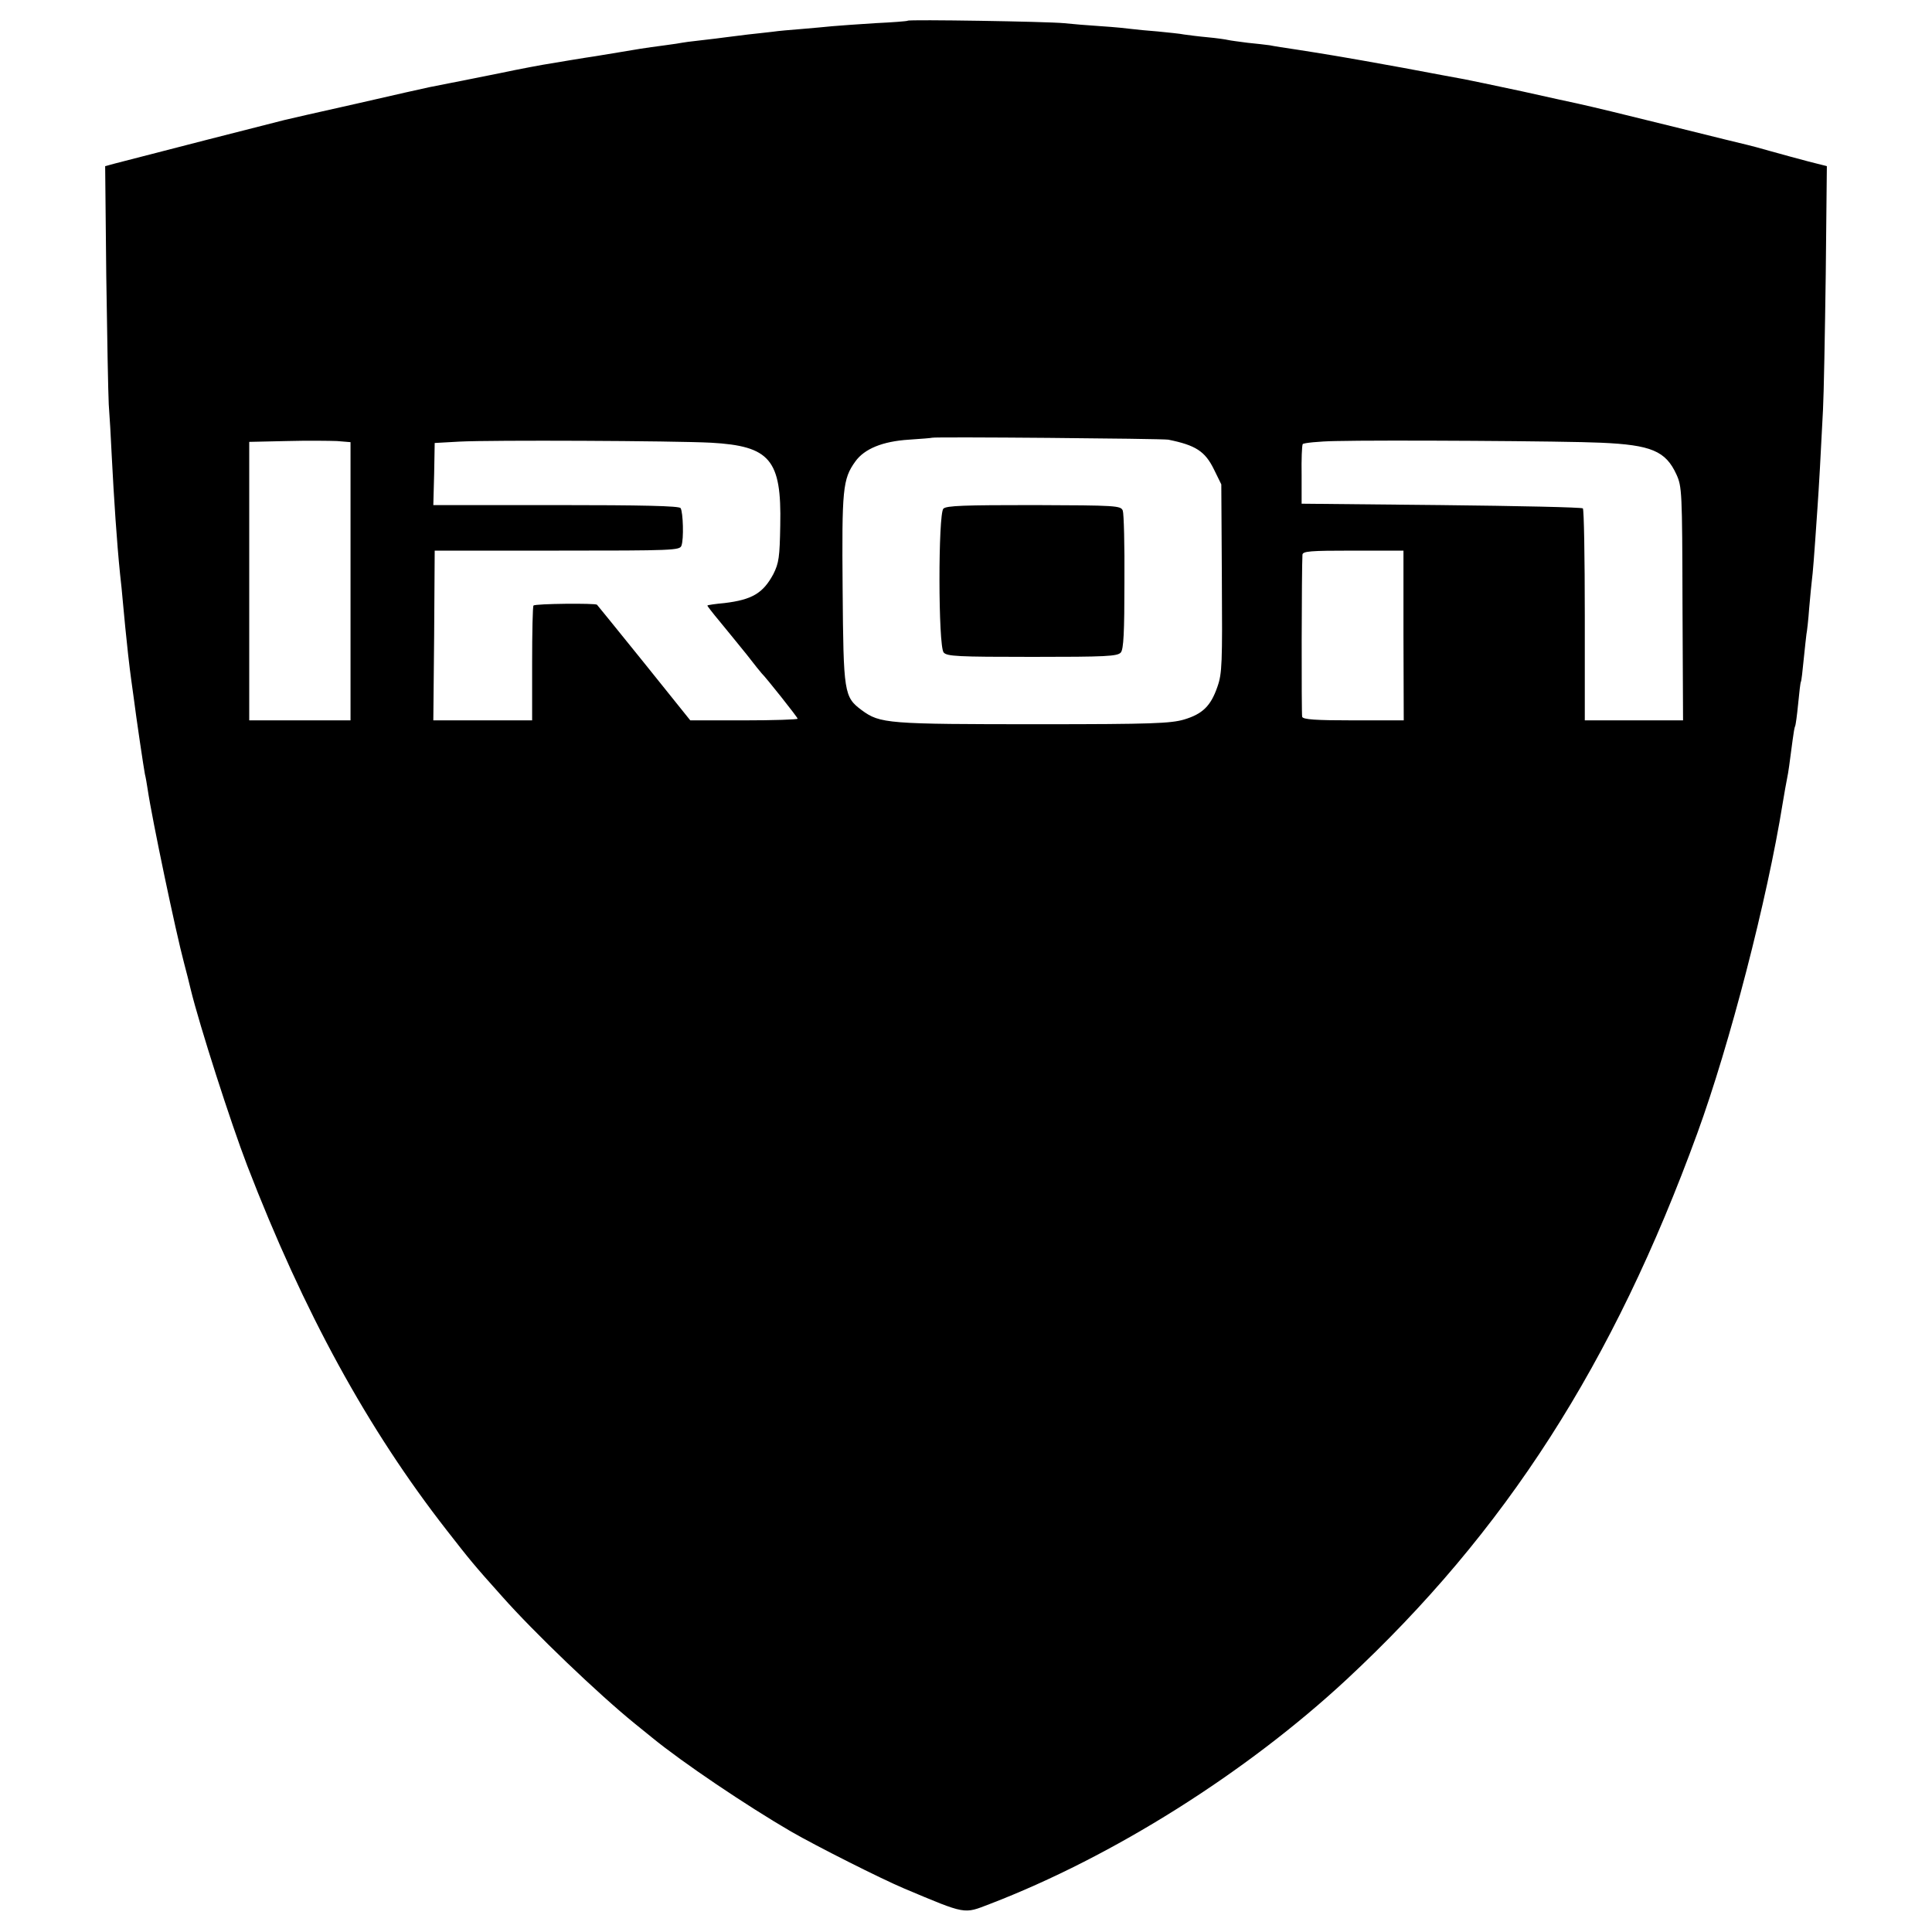 <?xml version="1.0" standalone="no"?>
<!DOCTYPE svg PUBLIC "-//W3C//DTD SVG 20010904//EN"
 "http://www.w3.org/TR/2001/REC-SVG-20010904/DTD/svg10.dtd">
<svg version="1.0" xmlns="http://www.w3.org/2000/svg"
 width="700pt" height="700pt" viewBox="0 0 700 700"
 preserveAspectRatio="xMidYMid meet">
<g transform="translate(0,700) scale(0.1,-0.1)"
fill="#000000" stroke="none">
<path d="M3289 6925 c-2 -2 -56 -6 -119 -9 -63 -4 -133 -9 -155 -11 -22 -2
-71 -7 -110 -10 -38 -3 -86 -7 -105 -10 -19 -2 -60 -7 -90 -10 -30 -4 -66 -8
-80 -10 -14 -2 -54 -7 -90 -11 -36 -4 -67 -8 -70 -9 -3 -1 -30 -5 -60 -9 -76
-10 -106 -15 -170 -26 -30 -5 -68 -11 -85 -14 -29 -4 -131 -21 -190 -31 -28
-5 -54 -10 -100 -19 -26 -6 -284 -57 -310 -62 -11 -2 -130 -29 -265 -60 -135
-30 -252 -57 -260 -59 -14 -3 -536 -137 -612 -157 l-37 -10 4 -397 c3 -218 7
-427 9 -466 3 -38 8 -124 11 -190 8 -154 18 -307 30 -425 3 -25 8 -74 11 -110
7 -73 8 -88 18 -180 4 -36 9 -76 11 -90 2 -14 6 -43 9 -65 10 -79 37 -260 41
-280 3 -11 7 -36 10 -55 16 -108 102 -518 132 -630 8 -30 19 -73 24 -95 32
-131 145 -483 205 -639 205 -531 435 -952 723 -1321 85 -109 97 -124 200 -239
115 -130 349 -354 481 -461 25 -20 53 -43 63 -51 110 -90 340 -245 503 -340
94 -54 324 -170 409 -206 228 -96 216 -93 310 -57 448 172 930 476 1294 814
576 536 966 1143 1271 1980 117 321 253 846 309 1195 6 36 13 76 16 90 5 24 8
48 20 139 3 24 7 47 9 50 2 3 7 40 11 81 4 41 8 77 10 80 2 3 6 39 10 80 4 41
9 83 10 92 2 9 7 52 10 95 4 43 8 89 10 103 3 23 7 68 20 260 5 70 12 194 20
355 3 55 7 276 10 492 l4 391 -67 17 c-37 10 -98 26 -136 37 -38 11 -76 21
-85 23 -9 2 -124 30 -256 63 -214 53 -293 72 -360 87 -11 2 -101 22 -200 44
-99 21 -193 41 -210 44 -16 3 -115 21 -220 41 -104 19 -206 37 -225 40 -19 3
-46 8 -60 10 -14 2 -59 10 -100 16 -41 6 -86 13 -100 16 -14 2 -50 6 -80 9
-30 4 -62 8 -70 10 -8 2 -42 7 -75 10 -33 3 -71 8 -85 10 -14 3 -56 7 -95 11
-38 3 -81 7 -95 9 -14 2 -63 7 -110 10 -47 3 -107 8 -135 11 -61 6 -562 14
-566 9z m944 -1518 c99 -20 133 -42 165 -107 l27 -55 2 -340 c2 -308 1 -345
-16 -393 -24 -70 -54 -99 -121 -119 -48 -14 -117 -17 -520 -17 -557 0 -581 2
-648 51 -64 48 -66 61 -69 438 -3 363 0 399 46 463 33 46 99 73 194 79 45 3
83 6 84 7 5 4 833 -3 856 -7z m-2963 -513 l0 -504 -184 0 -183 0 0 505 0 504
135 3 c74 2 157 1 183 0 l49 -4 0 -504z m1306 502 c214 -12 256 -61 251 -299
-2 -116 -5 -137 -25 -177 -37 -69 -77 -93 -177 -105 -33 -3 -61 -7 -62 -9 -1
-1 19 -27 45 -58 26 -31 69 -85 97 -119 27 -35 52 -66 55 -69 14 -13 130 -159
130 -164 0 -3 -87 -6 -194 -6 l-195 0 -167 208 c-92 114 -169 209 -171 211 -5
6 -224 4 -230 -3 -3 -2 -5 -97 -5 -210 l0 -206 -179 0 -179 0 3 307 2 308 444
0 c422 0 444 1 450 18 9 23 6 121 -3 136 -5 8 -139 11 -451 11 l-445 0 3 113
2 112 90 5 c113 6 776 3 911 -4z m3224 0 c183 -8 235 -30 274 -115 20 -44 21
-62 22 -468 l2 -423 -178 0 -178 0 0 380 c0 210 -3 384 -7 388 -3 4 -234 9
-513 12 l-506 5 0 103 c-1 57 1 108 4 113 3 4 57 10 120 11 167 4 837 0 960
-6z m-715 -699 l1 -307 -182 0 c-137 0 -183 3 -186 13 -3 10 -2 537 1 587 1
13 28 15 183 15 l183 0 0 -308z"/>
<path d="M3418 5157 c-19 -20 -19 -497 1 -521 12 -14 49 -16 321 -16 268 0
309 2 321 16 10 12 13 73 13 255 1 132 -2 249 -6 259 -7 18 -23 19 -322 20
-252 0 -317 -2 -328 -13z"/>
</g>
</svg>
